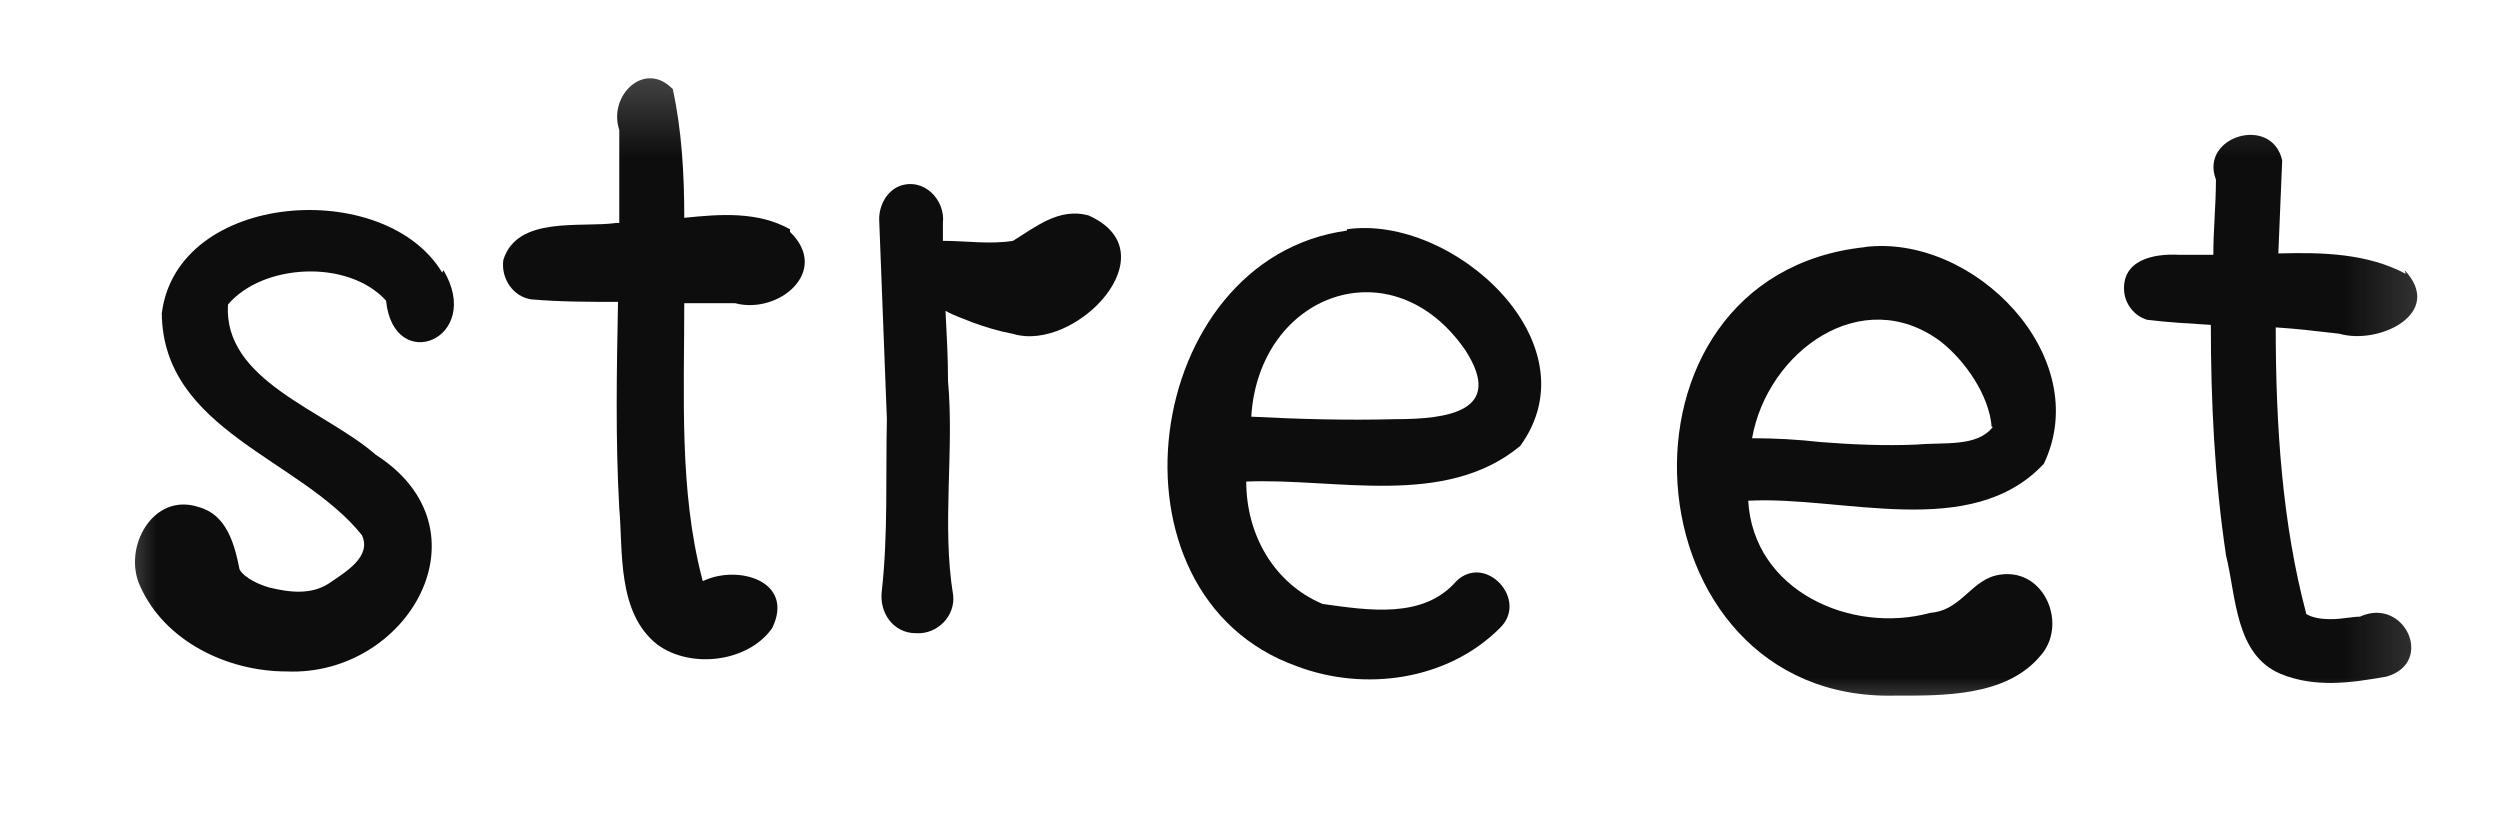 <?xml version="1.0" encoding="UTF-8"?> <svg xmlns="http://www.w3.org/2000/svg" width="24" height="8" viewBox="0 0 24 8" fill="none"> <mask id="mask0_411_5715" style="mask-type:luminance" maskUnits="userSpaceOnUse" x="0" y="0" width="24" height="8"> <path d="M23.78 0.293H0.868V7.045H23.78V0.293Z" fill="white"></path> </mask> <g mask="url(#mask0_411_5715)"> <path d="M4.257 2.593C4.648 3.253 3.78 3.608 3.706 2.886C3.339 2.483 2.52 2.532 2.189 2.923C2.141 3.657 3.119 3.938 3.608 4.366C4.734 5.088 3.914 6.495 2.752 6.446C2.177 6.446 1.578 6.152 1.345 5.626C1.174 5.259 1.468 4.721 1.908 4.868C2.177 4.941 2.251 5.223 2.3 5.467C2.349 5.553 2.495 5.614 2.581 5.639C2.777 5.688 2.985 5.712 3.156 5.602C3.315 5.492 3.572 5.345 3.474 5.137C2.887 4.403 1.566 4.134 1.553 3.009C1.7 1.834 3.694 1.7 4.245 2.617L4.257 2.593Z" fill="#0D0D0D"></path> <path d="M7.584 2.226C7.976 2.605 7.474 3.021 7.058 2.911C6.899 2.911 6.728 2.911 6.569 2.911C6.569 3.804 6.52 4.709 6.74 5.553C6.74 5.553 6.74 5.577 6.752 5.577C7.083 5.418 7.633 5.577 7.413 6.03C7.18 6.36 6.63 6.422 6.312 6.189C5.92 5.883 5.982 5.284 5.945 4.88C5.908 4.22 5.92 3.559 5.933 2.898C5.651 2.898 5.382 2.898 5.101 2.874C4.93 2.85 4.807 2.678 4.832 2.495C4.966 2.067 5.578 2.189 5.92 2.14H5.945C5.945 1.846 5.945 1.541 5.945 1.247C5.835 0.917 6.19 0.574 6.459 0.856C6.544 1.247 6.569 1.663 6.569 2.091C6.924 2.054 7.278 2.03 7.584 2.201V2.226Z" fill="#0D0D0D"></path> <path d="M10.447 2.067C11.254 2.422 10.324 3.388 9.725 3.205C9.59 3.18 9.468 3.143 9.333 3.094C9.248 3.058 9.162 3.033 9.077 2.984C9.089 3.217 9.101 3.437 9.101 3.657C9.162 4.33 9.04 5.039 9.15 5.712C9.174 5.908 9.003 6.091 8.795 6.079C8.575 6.079 8.44 5.883 8.465 5.676C8.526 5.137 8.502 4.562 8.514 4.024C8.489 3.364 8.465 2.74 8.44 2.104C8.44 1.969 8.514 1.834 8.636 1.786C8.869 1.7 9.077 1.92 9.052 2.14C9.052 2.201 9.052 2.25 9.052 2.312C9.272 2.312 9.505 2.348 9.725 2.312C9.945 2.177 10.165 1.993 10.447 2.067Z" fill="#0D0D0D"></path> <path d="M12.93 2.201C13.945 2.055 15.315 3.29 14.594 4.281C13.872 4.88 12.82 4.587 11.964 4.623C11.964 5.137 12.233 5.602 12.697 5.798C13.138 5.859 13.664 5.945 13.982 5.578C14.263 5.309 14.679 5.761 14.398 6.03C13.896 6.532 13.101 6.642 12.453 6.397C10.52 5.712 10.96 2.483 12.93 2.214V2.201ZM13.395 4.024C13.896 4.024 14.447 3.951 14.068 3.363C13.37 2.348 12.086 2.813 12.012 4C12.477 4.024 12.93 4.036 13.395 4.024Z" fill="#0D0D0D"></path> <path d="M17.896 2.372C18.948 2.238 20.111 3.424 19.621 4.452C18.924 5.198 17.689 4.758 16.783 4.807C16.832 5.675 17.774 6.091 18.532 5.883C18.838 5.859 18.924 5.553 19.205 5.516C19.634 5.455 19.854 6.005 19.585 6.299C19.254 6.691 18.643 6.678 18.19 6.678C15.597 6.739 15.315 2.641 17.909 2.372H17.896ZM19.12 4.097C19.095 3.791 18.863 3.461 18.63 3.278C17.872 2.715 16.967 3.375 16.82 4.207C17.04 4.207 17.26 4.219 17.48 4.244C17.786 4.268 18.092 4.281 18.398 4.268C18.667 4.244 18.985 4.293 19.132 4.097H19.12Z" fill="#0D0D0D"></path> <path d="M23.083 2.592C23.474 3.008 22.838 3.314 22.459 3.204C22.251 3.18 22.043 3.155 21.847 3.143C21.847 4.085 21.909 5.027 22.141 5.895C22.202 5.932 22.288 5.944 22.373 5.944C22.484 5.944 22.581 5.92 22.655 5.92C23.083 5.724 23.377 6.36 22.912 6.495C22.569 6.556 22.227 6.605 21.896 6.47C21.456 6.287 21.468 5.724 21.37 5.333C21.26 4.599 21.224 3.852 21.224 3.119C21.016 3.106 20.808 3.094 20.612 3.07C20.49 3.033 20.404 2.923 20.392 2.8C20.367 2.495 20.673 2.433 20.918 2.446C21.028 2.446 21.138 2.446 21.248 2.446C21.248 2.201 21.273 1.969 21.273 1.724C21.113 1.308 21.811 1.1 21.909 1.54C21.896 1.834 21.884 2.128 21.872 2.433C22.3 2.421 22.728 2.433 23.095 2.629L23.083 2.592Z" fill="#0D0D0D"></path> </g> </svg> 